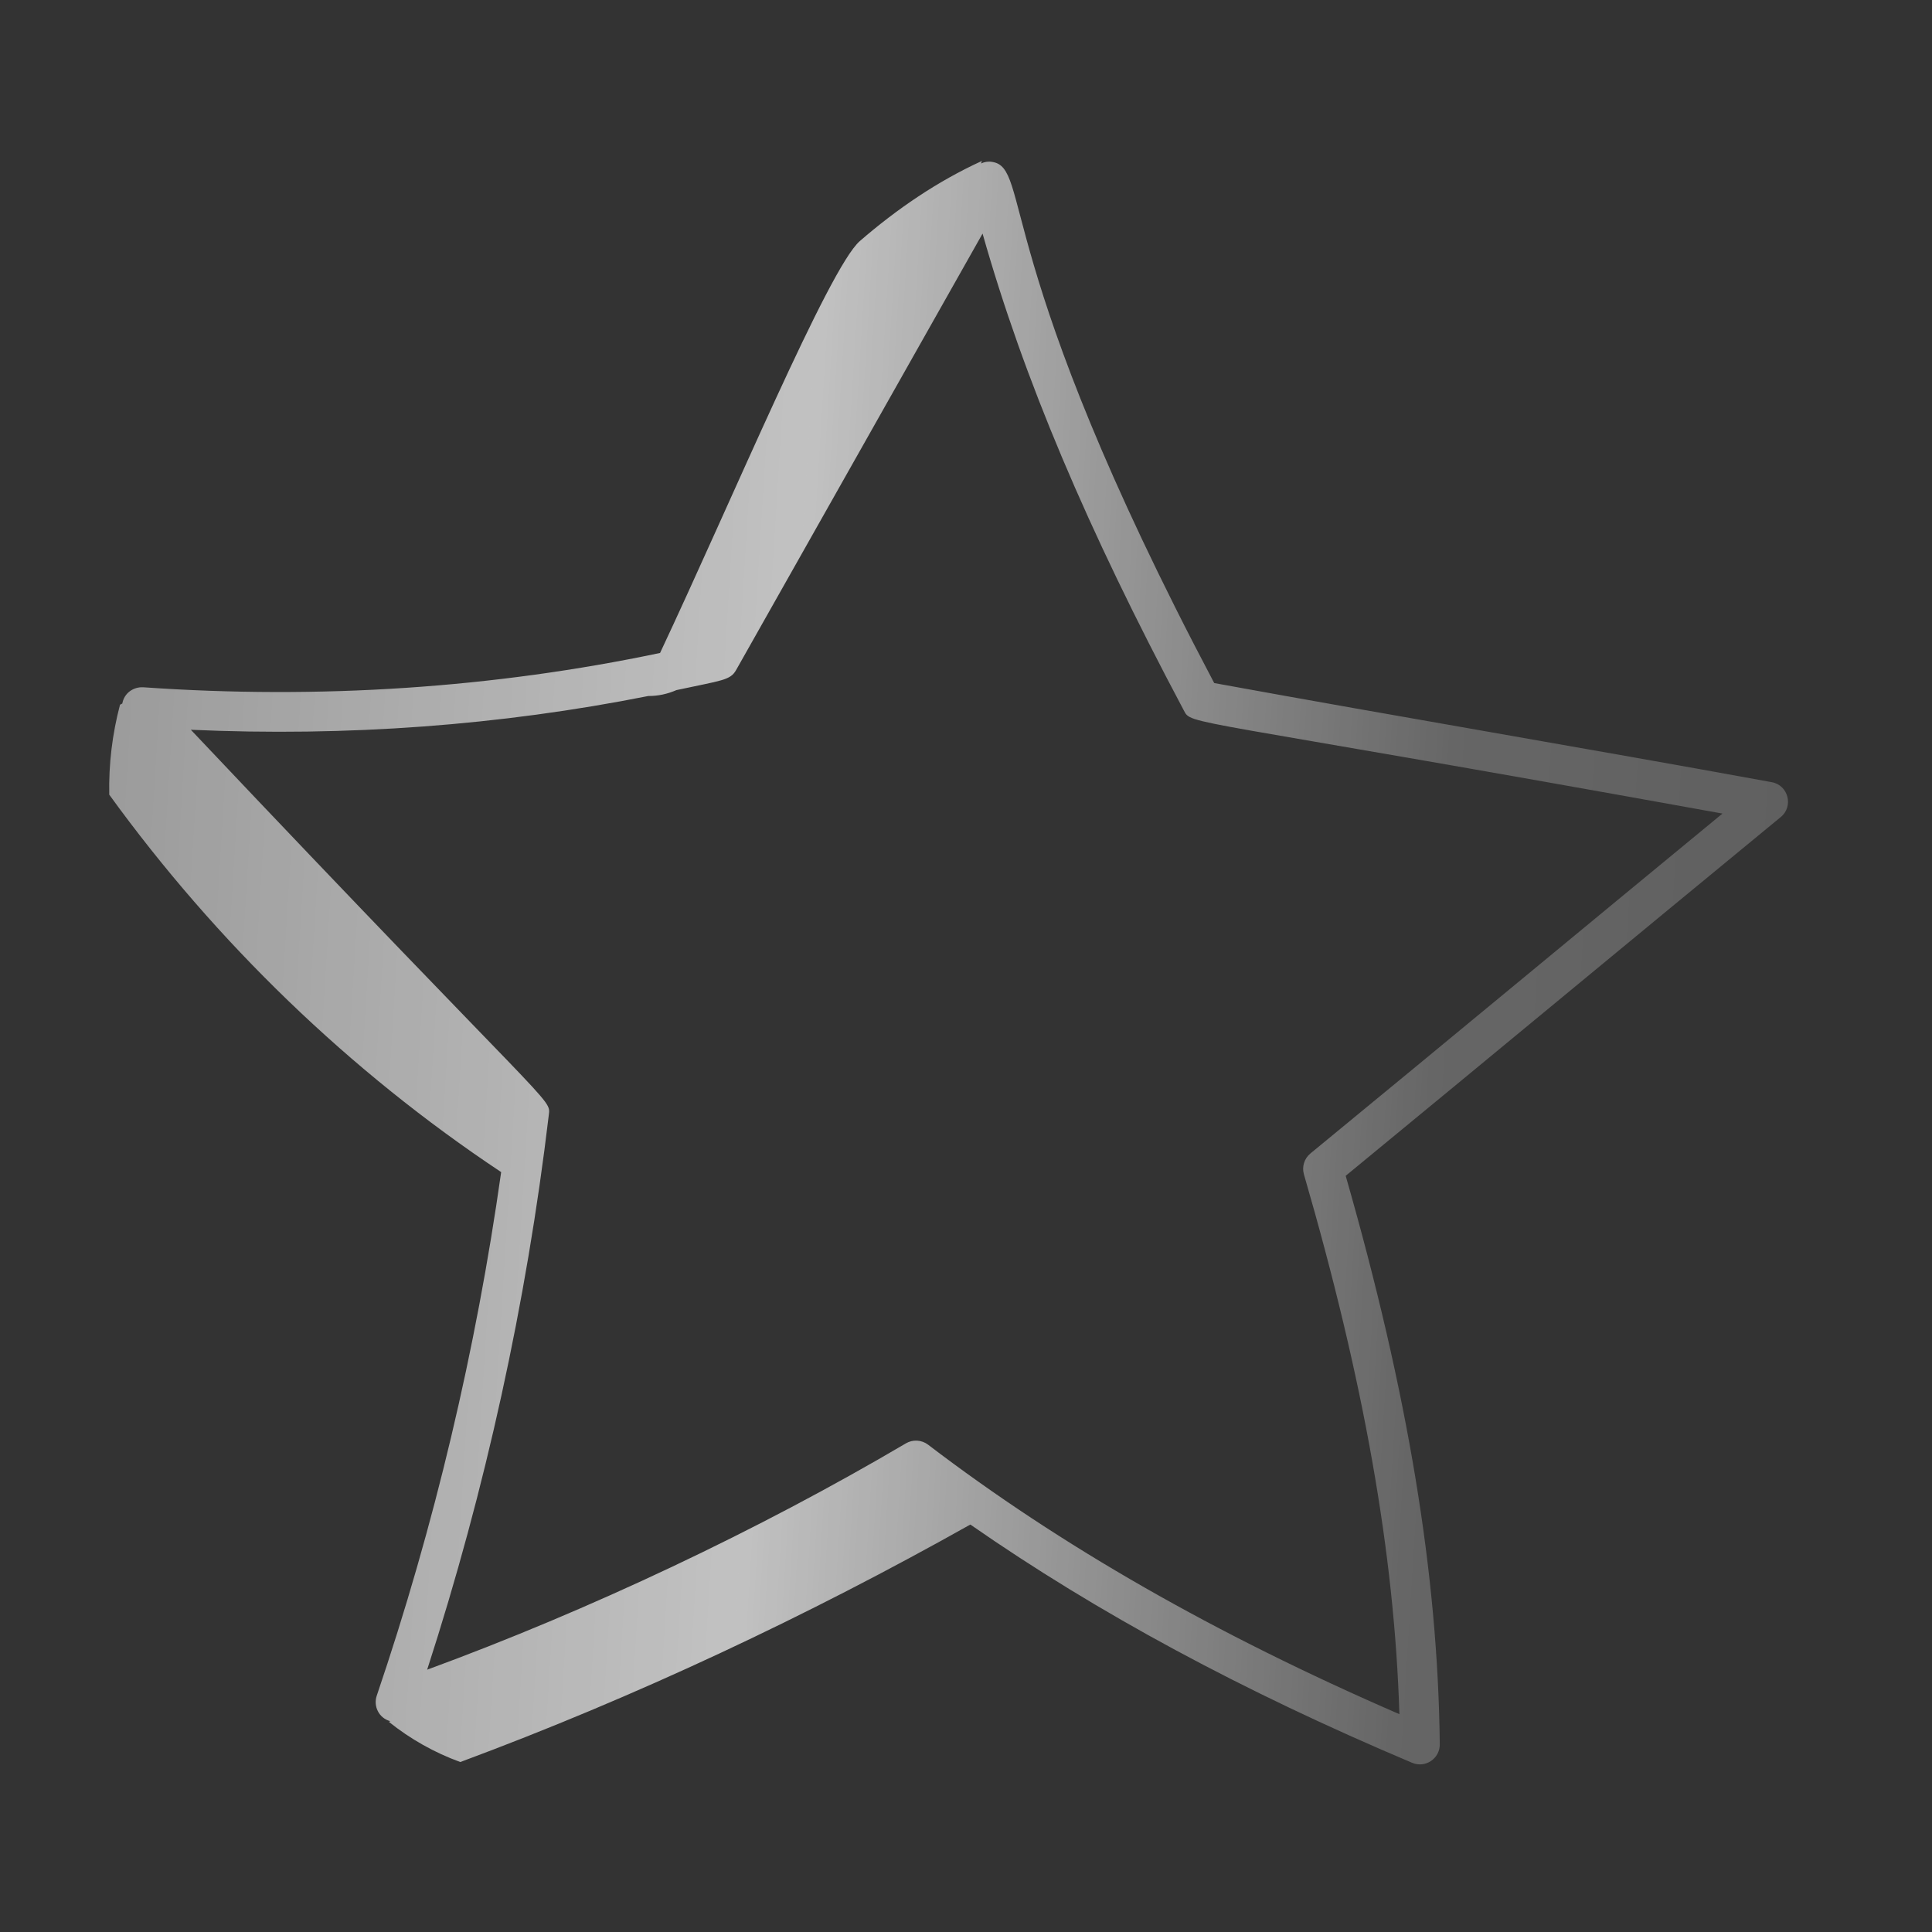 <svg width="40" height="40" viewBox="0 0 40 40" fill="none" xmlns="http://www.w3.org/2000/svg">
<rect x="0" y="0" width="40" height="40" fill="#333333" stroke="none"/>
<path d="M20.31 3.385C20.379 3.353 20.456 3.338 20.534 3.351C21.36 3.462 20.499 5.365 25.139 14.142C28.985 14.844 32.724 15.471 36.682 16.194C37.026 16.256 37.138 16.696 36.869 16.916C33.685 19.533 30.94 21.812 27.861 24.344C29.152 28.849 29.771 32.595 29.809 36.114C29.812 36.412 29.507 36.612 29.237 36.497C25.727 35.015 22.719 33.393 20.09 31.564C16.71 33.463 13.16 35.133 9.53 36.481C8.996 36.287 8.493 36.004 8.05 35.648C8.061 35.644 8.072 35.64 8.083 35.636C7.841 35.571 7.727 35.323 7.8 35.108C8.994 31.59 9.856 27.948 10.376 24.267C7.231 22.177 4.478 19.511 2.262 16.453C2.249 15.826 2.324 15.196 2.485 14.59C2.498 14.584 2.516 14.574 2.532 14.566C2.572 14.346 2.763 14.22 2.963 14.229C6.63 14.485 10.224 14.242 13.666 13.519C15.166 10.33 17.161 5.547 17.802 4.991C18.567 4.328 19.41 3.752 20.33 3.332C20.323 3.35 20.317 3.367 20.31 3.385ZM15.24 13.873C15.12 14.086 14.949 14.085 14.004 14.288C13.82 14.368 13.626 14.411 13.423 14.41C10.362 15.018 7.187 15.254 3.951 15.109C11.492 23.085 11.406 22.722 11.362 23.086C10.899 26.979 10.052 30.838 8.844 34.569C12.208 33.334 15.698 31.685 18.756 29.883C18.899 29.799 19.08 29.809 19.214 29.91C21.962 32.007 25.159 33.836 28.973 35.49C28.871 32.162 28.237 28.588 26.996 24.312C26.951 24.155 27.004 23.985 27.131 23.881C29.973 21.546 32.89 19.125 35.662 16.844C24.388 14.806 24.678 15.027 24.507 14.703C22.501 10.93 21.194 7.838 20.343 4.836L15.24 13.873Z" fill="url(#paint0_linear_480_4504)"/>
<defs>
<linearGradient id="paint0_linear_480_4504" x1="2.236" y1="3.47" x2="42.227" y2="5.947" gradientUnits="userSpaceOnUse">
<stop stop-color="white" stop-opacity="0.5"/>
<stop offset="0.37" stop-color="white" stop-opacity="0.7"/>
<stop offset="0.712" stop-color="white" stop-opacity="0.25"/>
<stop offset="1" stop-color="white" stop-opacity="0.2"/>
</linearGradient>
</defs>
</svg>
